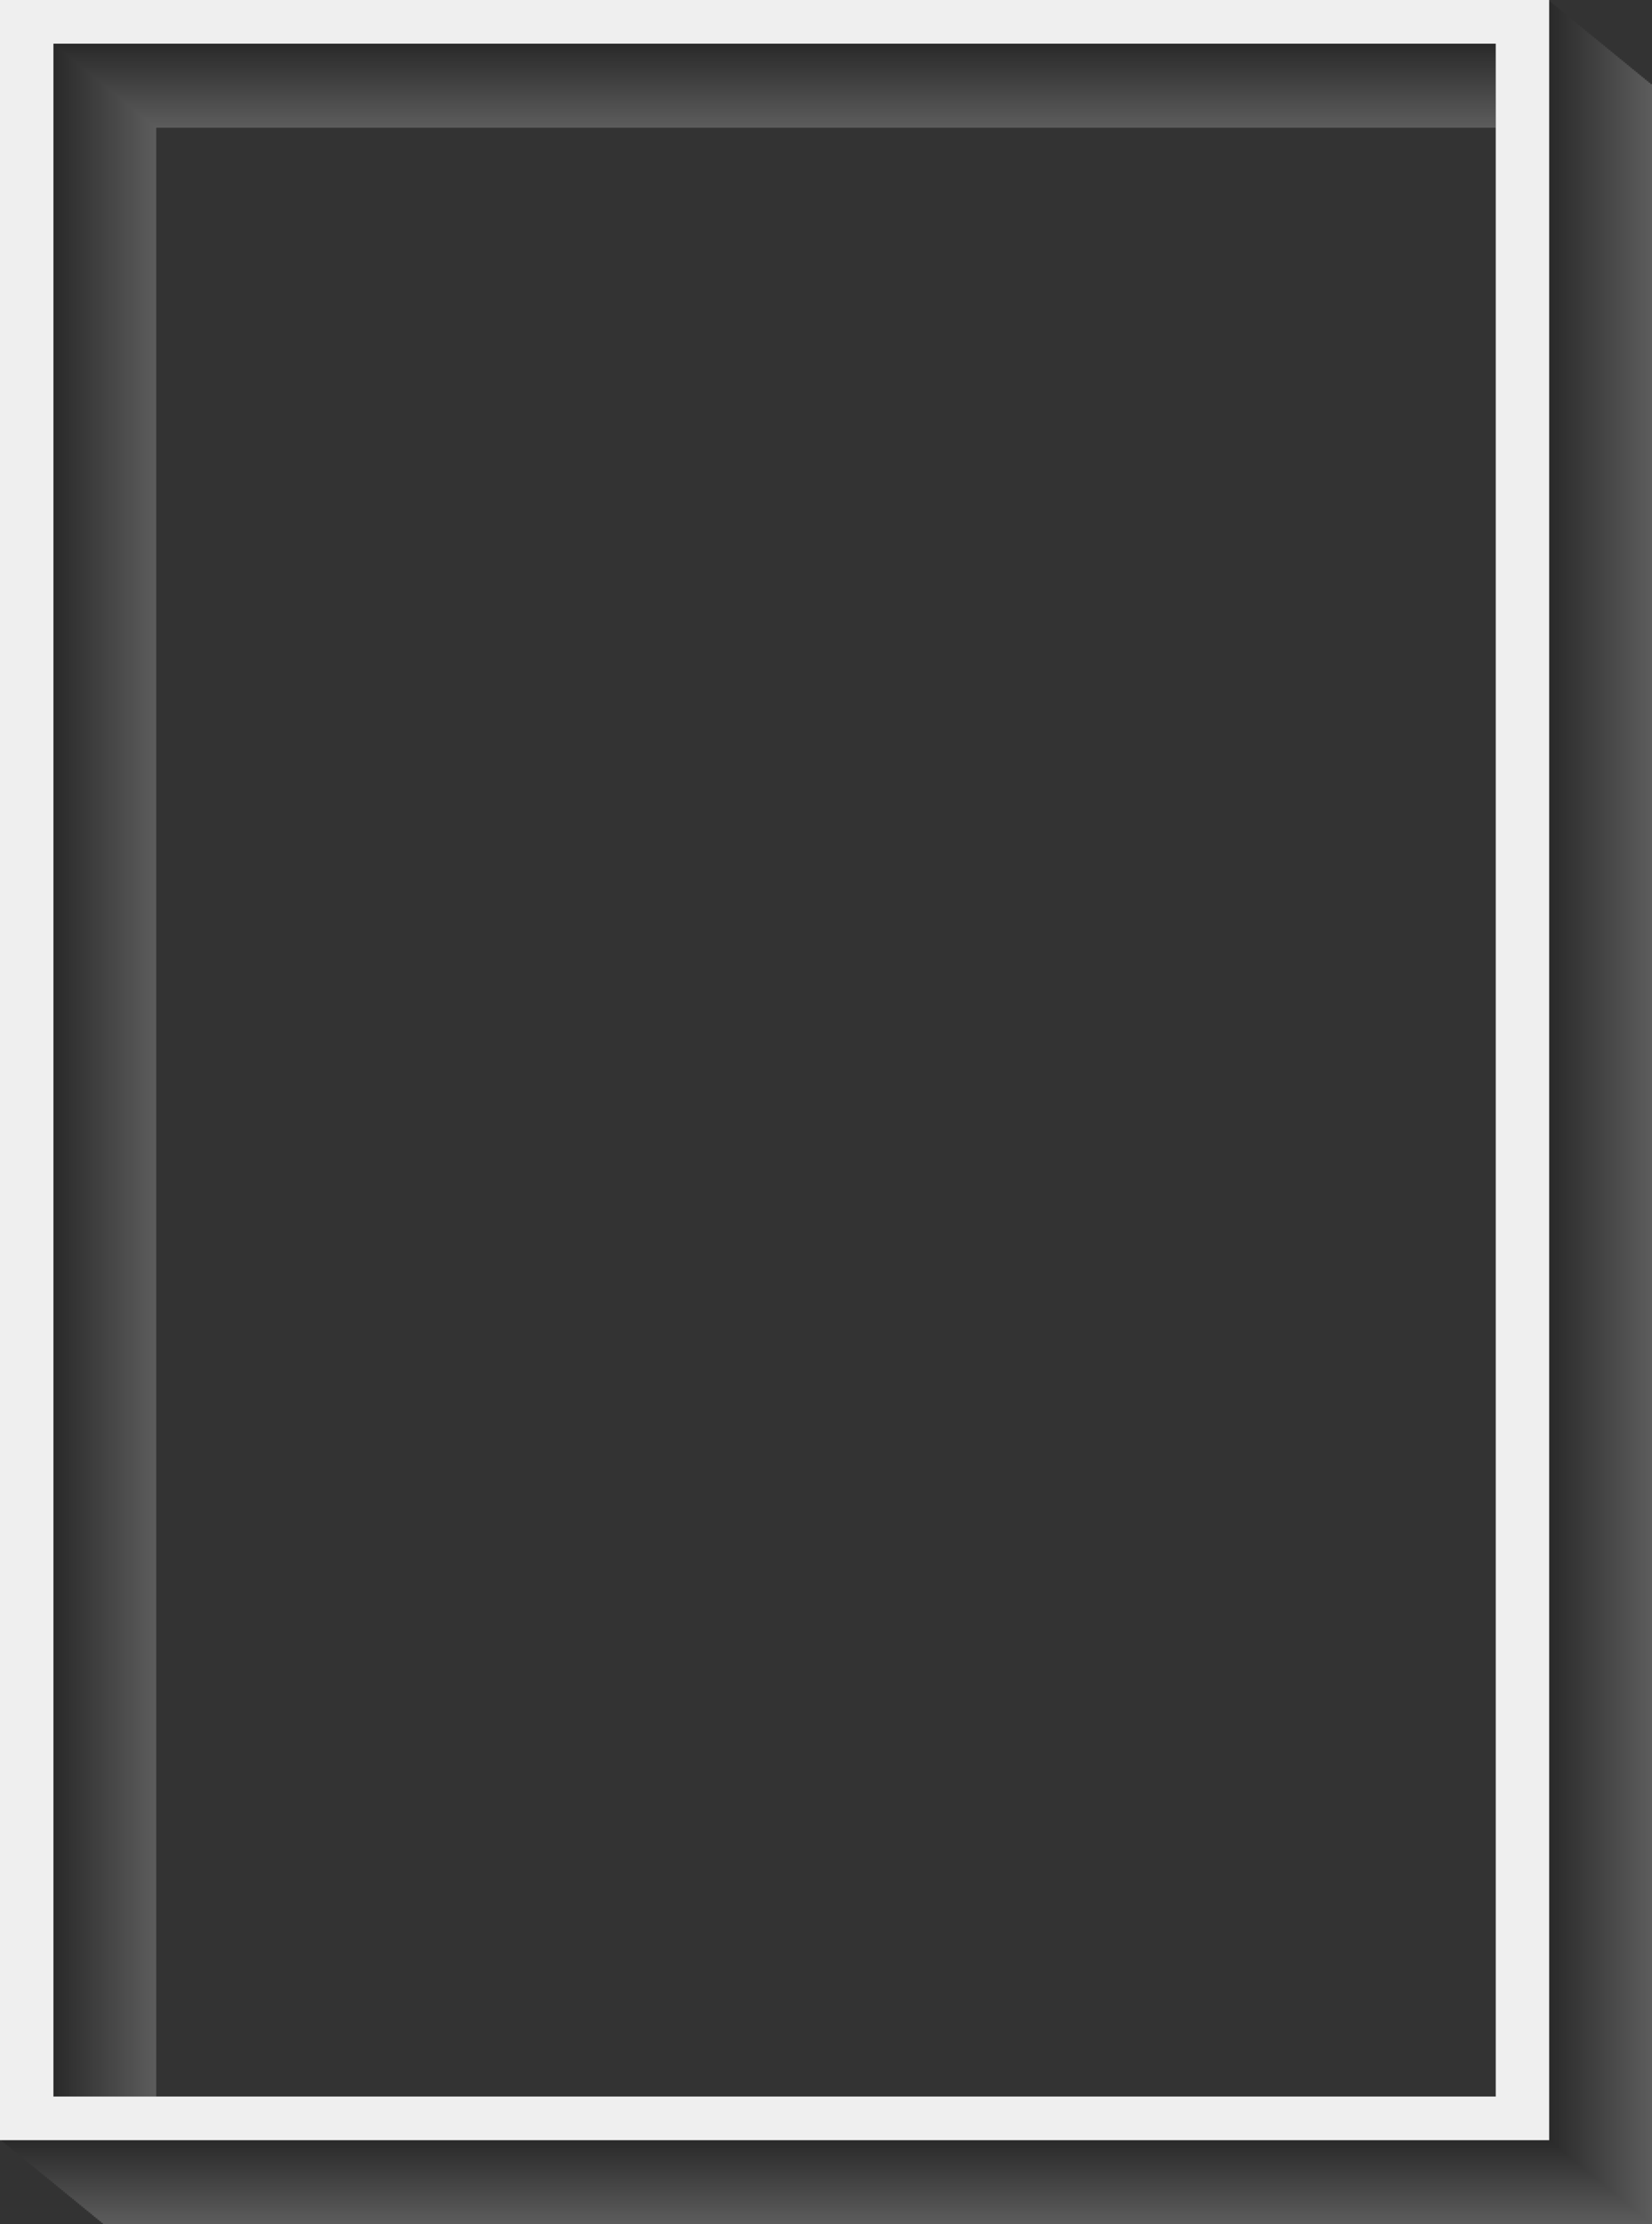 <?xml version="1.0" encoding="UTF-8"?> <svg xmlns="http://www.w3.org/2000/svg" viewBox="0 0 286 385"><rect x="0" y="0" width="286" height="385" fill="#333333" stroke="none"/> <defs> <style> .cls-1 { fill: #f6f6f6; } .cls-2 { fill: #f2f2f2; } .cls-3 { fill: #040404; } .cls-4 { fill: #676767; } .cls-5 { fill: #e9e9e9; } .cls-6 { fill: #ededed; } .cls-7 { fill: #fff; } .cls-8 { fill: #fbfbfb; } .cls-9 { fill: #efefef; } .cls-10 { fill: #e4e4e4; } .cls-11 { fill: #7d7d7d; } .cls-12 { fill: #6b6b6b; } .cls-13 { fill: #747474; } .cls-14 { fill: #989898; } .cls-15 { fill: #8b8b8b; } .cls-16 { fill: #a1a1a1; } .cls-17 { fill: #b7b7b7; } .cls-18 { fill: #9d9d9d; } .cls-19 { fill: #b3b3b3; } .cls-20 { fill: #8f8f8f; } .cls-21 { fill: #cecece; } .cls-22 { fill: #a6a6a6; } .cls-23 { fill: #aaa; } .cls-24 { fill: #bcbcbc; } .cls-25 { fill: #aeaeae; } .cls-26 { fill: silver; } .cls-27 { fill: #c9c9c9; } .cls-28 { fill: #d2d2d2; } .cls-29 { fill: #dbdbdb; } .cls-30 { fill: #e0e0e0; } .cls-31 { fill: #d7d7d7; } .cls-32 { fill: #c5c5c5; } .cls-33 { fill: #121212; } .cls-34 { fill: #161616; } .cls-35 { fill: #242424; } .cls-36 { fill: #1f1f1f; } .cls-37 { fill: #434343; } .cls-38 { fill: #090909; } .cls-39 { fill: #0d0d0d; } .cls-40 { fill: #363636; } .cls-41 { fill: #3f3f3f; } .cls-42 { fill: #1b1b1b; } .cls-43 { fill: #707070; } .cls-44 { fill: #949494; } .cls-45 { fill: #868686; } .cls-46 { fill: #555; } .cls-47 { fill: #626262; } .cls-48 { fill: #595959; } .cls-49 { fill: #484848; } .cls-50 { fill: #2d2d2d; } .cls-51 { fill: #313131; } .cls-52 { fill: #3a3a3a; } .cls-53 { fill: #4c4c4c; } .cls-54 { fill: #797979; } .cls-55 { fill: #5e5e5e; } .cls-56 { fill: #828282; } .cls-57 { fill: #282828; } .cls-58 { fill: #515151; } .cls-59 { isolation: isolate; } .cls-60 { mix-blend-mode: multiply; opacity: .2; } </style> </defs> <g class="cls-59"> <g id="_Слой_2" data-name="Слой 2"> <g id="Object"> <g> <g class="cls-60"> <path class="cls-7" d="M27.05,22.11h249.7V377.44H27.05V22.11Zm-9.25,362.89H286V14.55H17.8V385Z"></path> <path class="cls-8" d="M26.74,21.86h249.7V377.18H26.74V21.86Zm-9.25,362.89H285.69V14.3H17.49V384.74Z"></path> <path class="cls-1" d="M26.43,21.6h249.7V376.93H26.43V21.6Zm-9.25,362.89H285.38V14.04H17.18V384.49Z"></path> <path class="cls-2" d="M26.11,21.35h249.7V376.67H26.11V21.35Zm-9.25,362.89H285.06V13.79H16.87V384.23Z"></path> <path class="cls-6" d="M25.8,21.09h249.7V376.42H25.8V21.09Zm-9.25,362.89H284.75V13.53H16.55V383.98Z"></path> <path class="cls-5" d="M25.49,20.84h249.7V376.16H25.49V20.84Zm-9.25,362.89H284.44V13.28H16.24V383.72Z"></path> <path class="cls-10" d="M25.18,20.58h249.7V375.91H25.18V20.58ZM15.93,383.47H284.13V13.02H15.93V383.47Z"></path> <path class="cls-30" d="M24.86,20.33h249.7V375.65H24.86V20.33ZM15.62,383.21H283.81V12.77H15.62V383.21Z"></path> <path class="cls-29" d="M24.55,20.07h249.7V375.4H24.55V20.07ZM15.3,382.96H283.5V12.51H15.3V382.96Z"></path> <path class="cls-31" d="M24.24,19.82h249.7V375.14H24.24V19.82ZM14.99,382.7H283.19V12.26H14.99V382.7Z"></path> <path class="cls-28" d="M23.93,19.56h249.7V374.89H23.93V19.56ZM14.68,382.45H282.88V12H14.68V382.45Z"></path> <path class="cls-21" d="M23.62,19.3h249.7V374.63H23.62V19.3ZM14.37,382.19H282.56V11.74H14.37V382.19Z"></path> <path class="cls-27" d="M23.3,19.05h249.7V374.38H23.3V19.05ZM14.05,381.94H282.25V11.49H14.05V381.94Z"></path> <path class="cls-32" d="M22.99,18.79h249.7V374.12H22.99V18.79ZM13.74,381.68H281.94V11.23H13.74V381.68Z"></path> <path class="cls-26" d="M22.68,18.54h249.7V373.87H22.68V18.54ZM13.43,381.43H281.63V10.98H13.43V381.43Z"></path> <path class="cls-24" d="M22.37,18.28h249.7V373.61H22.37V18.28ZM13.12,381.17H281.32V10.72H13.12V381.17Z"></path> <path class="cls-17" d="M22.05,18.03h249.7V373.35H22.05V18.03ZM12.81,380.91H281V10.47H12.81V380.91Z"></path> <path class="cls-19" d="M21.74,17.77h249.7V373.1H21.74V17.77ZM12.49,380.66H280.69V10.21H12.49V380.66Z"></path> <path class="cls-25" d="M21.43,17.52h249.7V372.84H21.43V17.52ZM12.18,380.4H280.38V9.96H12.18V380.4Z"></path> <path class="cls-23" d="M21.12,17.26h249.7V372.59H21.12V17.26ZM11.87,380.15H280.07V9.7H11.87V380.15Z"></path> <path class="cls-22" d="M20.8,17.01h249.7V372.33H20.8V17.01ZM11.56,379.89H279.75V9.45H11.56V379.89Z"></path> <path class="cls-16" d="M20.49,16.75h249.7V372.08H20.49V16.75ZM11.24,379.64H279.44V9.19H11.24V379.64Z"></path> <path class="cls-18" d="M20.18,16.5h249.7V371.82H20.18V16.5ZM10.93,379.38H279.13V8.94H10.93V379.38Z"></path> <path class="cls-14" d="M19.87,16.24h249.7V371.57H19.87V16.24ZM10.62,379.13H278.82V8.68H10.62V379.13Z"></path> <path class="cls-44" d="M19.56,15.99h249.7V371.31H19.56V15.99ZM10.31,378.87H278.5V8.43H10.31V378.87Z"></path> <path class="cls-20" d="M19.24,15.73h249.7V371.06H19.24V15.73ZM9.99,378.62H278.19V8.17H9.99V378.62Z"></path> <path class="cls-15" d="M18.93,15.48h249.7V370.8H18.93V15.48ZM9.68,378.36H277.88V7.91H9.68V378.36Z"></path> <path class="cls-45" d="M18.62,15.22h249.7V370.55H18.62V15.22ZM9.37,378.11H277.57V7.66H9.37V378.11Z"></path> <path class="cls-56" d="M18.31,14.96h249.7V370.29H18.31V14.96ZM9.06,377.85H277.25V7.4H9.06V377.85Z"></path> <path class="cls-11" d="M17.99,14.71h249.7V370.04H17.99V14.71ZM8.75,377.6H276.94V7.15H8.75V377.6Z"></path> <path class="cls-54" d="M17.68,14.45h249.7V369.78H17.68V14.45ZM8.43,377.34H276.63V6.89H8.43V377.34Z"></path> <path class="cls-13" d="M17.37,14.2h249.7V369.52H17.37V14.2ZM8.12,377.09H276.32V6.64H8.12V377.09Z"></path> <path class="cls-43" d="M17.06,13.94h249.7V369.27H17.06V13.94ZM7.81,376.83H276.01V6.38H7.81V376.83Z"></path> <path class="cls-12" d="M16.74,13.69h249.7V369.01H16.74V13.69ZM7.5,376.57H275.69V6.13H7.5V376.57Z"></path> <path class="cls-4" d="M16.43,13.43h249.7V368.76H16.43V13.43ZM7.18,376.32H275.38V5.87H7.18V376.32Z"></path> <path class="cls-47" d="M16.12,13.18h249.7V368.5H16.12V13.18ZM6.87,376.06H275.07V5.62H6.87V376.06Z"></path> <path class="cls-55" d="M15.81,12.92h249.7V368.25H15.81V12.92ZM6.56,375.81H274.76V5.36H6.56V375.81Z"></path> <path class="cls-48" d="M15.49,12.67h249.7V367.99H15.49V12.67ZM6.25,375.55H274.44V5.11H6.25V375.55Z"></path> <path class="cls-46" d="M15.18,12.41h249.7V367.74H15.18V12.41ZM5.93,375.3H274.13V4.85H5.93V375.3Z"></path> <path class="cls-58" d="M14.87,12.16h249.7V367.48H14.87V12.16ZM5.62,375.04H273.82V4.6H5.62V375.04Z"></path> <path class="cls-53" d="M14.56,11.9h249.7V367.23H14.56V11.9ZM5.31,374.79H273.51V4.34H5.31V374.79Z"></path> <path class="cls-49" d="M14.25,11.65h249.7V366.97H14.25V11.65ZM5,374.53H273.19V4.09H5V374.53Z"></path> <path class="cls-37" d="M13.93,11.39h249.7V366.72H13.93V11.39ZM4.68,374.28H272.88V3.83H4.68V374.28Z"></path> <path class="cls-41" d="M13.62,11.13h249.7V366.46H13.62V11.13ZM4.37,374.02H272.57V3.57H4.37V374.02Z"></path> <path class="cls-52" d="M13.31,10.88h249.7V366.21H13.31V10.88ZM4.06,373.77H272.26V3.32H4.06V373.77Z"></path> <path class="cls-40" d="M13,10.62h249.7V365.95H13V10.62ZM3.75,373.51H271.95V3.06H3.75V373.51Z"></path> <path class="cls-51" d="M12.68,10.37h249.7V365.7H12.68V10.37ZM3.44,373.26H271.63V2.81H3.44V373.26Z"></path> <path class="cls-50" d="M12.37,10.11h249.7V365.44H12.37V10.11ZM3.12,373H271.32V2.55H3.12V373Z"></path> <path class="cls-57" d="M12.06,9.86h249.7V365.18H12.06V9.86ZM2.81,372.74H271.01V2.3H2.81V372.74Z"></path> <path class="cls-35" d="M11.75,9.6h249.7V364.93H11.75V9.6ZM2.5,372.49H270.7V2.04H2.5V372.49Z"></path> <path class="cls-36" d="M11.43,9.35h249.7V364.67H11.43V9.35ZM2.19,372.23H270.38V1.79H2.19V372.23Z"></path> <path class="cls-42" d="M11.12,9.09h249.7V364.42H11.12V9.09ZM1.87,371.98H270.07V1.53H1.87V371.98Z"></path> <path class="cls-34" d="M10.81,8.84h249.7V364.16H10.81V8.84ZM1.56,371.72H269.76V1.28H1.56V371.72Z"></path> <path class="cls-33" d="M10.5,8.58h249.7V363.91H10.5V8.58ZM1.25,371.47H269.45V1.02H1.25V371.47Z"></path> <path class="cls-39" d="M10.19,8.33h249.7V363.65H10.19V8.33ZM.94,371.21H269.13V.77H.94V371.21Z"></path> <path class="cls-38" d="M9.87,8.07h249.7V363.4H9.87V8.07ZM.62,370.96H268.82V.51H.62V370.96Z"></path> <path class="cls-3" d="M9.56,7.82h249.7V363.14H9.56V7.82ZM.31,370.7H268.51V.26H.31V370.7Z"></path> <path d="M9.25,7.56h249.7V362.89H9.25V7.56ZM0,370.45H268.2V0H0V370.45Z"></path> </g> <path class="cls-9" d="M0,370.45H268.2V0H0V370.45ZM9.25,7.56h249.7V362.89H9.25V7.56Z"></path> </g> </g> </g> </g> </svg> 